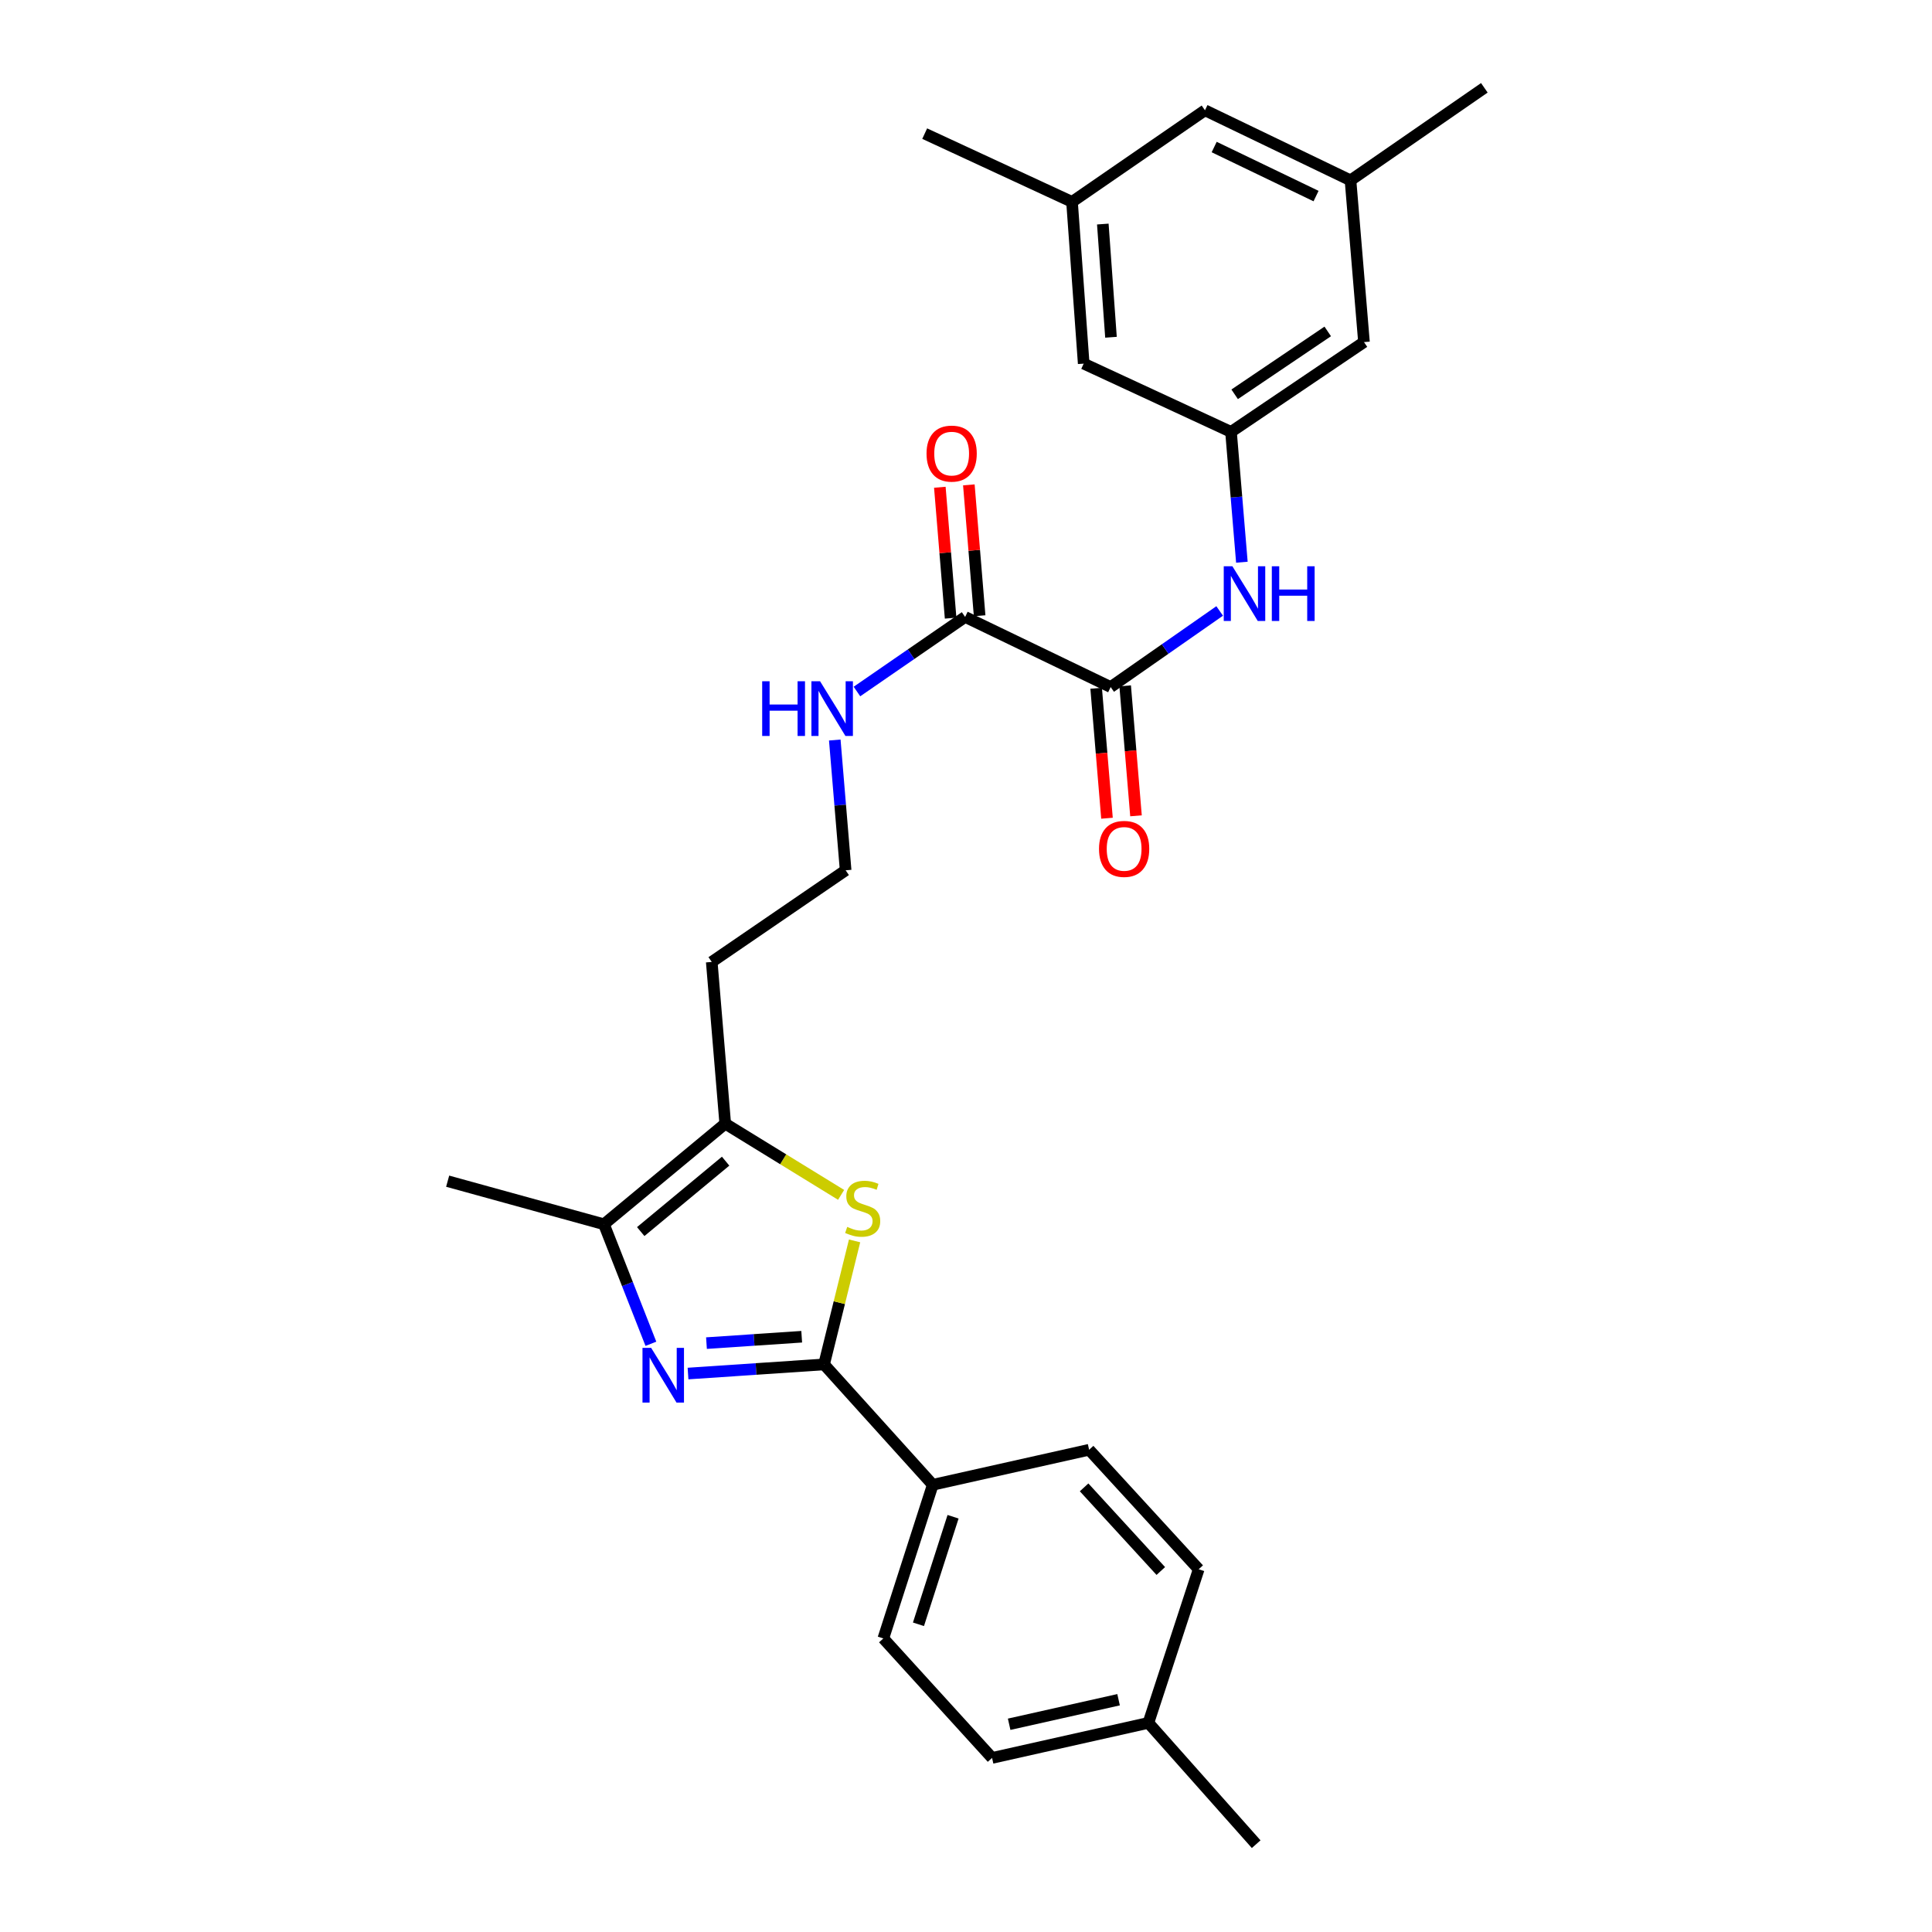 <?xml version='1.0' encoding='iso-8859-1'?>
<svg version='1.1' baseProfile='full'
              xmlns='http://www.w3.org/2000/svg'
                      xmlns:rdkit='http://www.rdkit.org/xml'
                      xmlns:xlink='http://www.w3.org/1999/xlink'
                  xml:space='preserve'
width='1000px' height='1000px' viewBox='0 0 1000 1000'>
<!-- END OF HEADER -->
<rect style='opacity:1.0;fill:#FFFFFF;stroke:none' width='1000' height='1000' x='0' y='0'> </rect>
<path class='bond-0' d='M 356.117,710.942 L 391.324,708.58' style='fill:none;fill-rule:evenodd;stroke:#0000FF;stroke-width:6px;stroke-linecap:butt;stroke-linejoin:miter;stroke-opacity:1' />
<path class='bond-0' d='M 391.324,708.58 L 426.531,706.218' style='fill:none;fill-rule:evenodd;stroke:#000000;stroke-width:6px;stroke-linecap:butt;stroke-linejoin:miter;stroke-opacity:1' />
<path class='bond-0' d='M 365.671,695.198 L 390.315,693.545' style='fill:none;fill-rule:evenodd;stroke:#0000FF;stroke-width:6px;stroke-linecap:butt;stroke-linejoin:miter;stroke-opacity:1' />
<path class='bond-0' d='M 390.315,693.545 L 414.96,691.892' style='fill:none;fill-rule:evenodd;stroke:#000000;stroke-width:6px;stroke-linecap:butt;stroke-linejoin:miter;stroke-opacity:1' />
<path class='bond-2' d='M 336.905,695.544 L 324.753,664.611' style='fill:none;fill-rule:evenodd;stroke:#0000FF;stroke-width:6px;stroke-linecap:butt;stroke-linejoin:miter;stroke-opacity:1' />
<path class='bond-2' d='M 324.753,664.611 L 312.601,633.678' style='fill:none;fill-rule:evenodd;stroke:#000000;stroke-width:6px;stroke-linecap:butt;stroke-linejoin:miter;stroke-opacity:1' />
<path class='bond-1' d='M 426.531,706.218 L 434.43,674.252' style='fill:none;fill-rule:evenodd;stroke:#000000;stroke-width:6px;stroke-linecap:butt;stroke-linejoin:miter;stroke-opacity:1' />
<path class='bond-1' d='M 434.43,674.252 L 442.33,642.286' style='fill:none;fill-rule:evenodd;stroke:#CCCC00;stroke-width:6px;stroke-linecap:butt;stroke-linejoin:miter;stroke-opacity:1' />
<path class='bond-8' d='M 426.531,706.218 L 482.796,768.52' style='fill:none;fill-rule:evenodd;stroke:#000000;stroke-width:6px;stroke-linecap:butt;stroke-linejoin:miter;stroke-opacity:1' />
<path class='bond-28' d='M 435.355,618.461 L 405.367,600.034' style='fill:none;fill-rule:evenodd;stroke:#CCCC00;stroke-width:6px;stroke-linecap:butt;stroke-linejoin:miter;stroke-opacity:1' />
<path class='bond-28' d='M 405.367,600.034 L 375.38,581.607' style='fill:none;fill-rule:evenodd;stroke:#000000;stroke-width:6px;stroke-linecap:butt;stroke-linejoin:miter;stroke-opacity:1' />
<path class='bond-3' d='M 312.601,633.678 L 375.38,581.607' style='fill:none;fill-rule:evenodd;stroke:#000000;stroke-width:6px;stroke-linecap:butt;stroke-linejoin:miter;stroke-opacity:1' />
<path class='bond-3' d='M 331.638,637.466 L 375.583,601.016' style='fill:none;fill-rule:evenodd;stroke:#000000;stroke-width:6px;stroke-linecap:butt;stroke-linejoin:miter;stroke-opacity:1' />
<path class='bond-24' d='M 312.601,633.678 L 231.706,611.376' style='fill:none;fill-rule:evenodd;stroke:#000000;stroke-width:6px;stroke-linecap:butt;stroke-linejoin:miter;stroke-opacity:1' />
<path class='bond-12' d='M 375.38,581.607 L 368.398,497.899' style='fill:none;fill-rule:evenodd;stroke:#000000;stroke-width:6px;stroke-linecap:butt;stroke-linejoin:miter;stroke-opacity:1' />
<path class='bond-4' d='M 574.876,355.615 L 499.548,319.332' style='fill:none;fill-rule:evenodd;stroke:#000000;stroke-width:6px;stroke-linecap:butt;stroke-linejoin:miter;stroke-opacity:1' />
<path class='bond-6' d='M 574.876,355.615 L 603.087,335.923' style='fill:none;fill-rule:evenodd;stroke:#000000;stroke-width:6px;stroke-linecap:butt;stroke-linejoin:miter;stroke-opacity:1' />
<path class='bond-6' d='M 603.087,335.923 L 631.299,316.231' style='fill:none;fill-rule:evenodd;stroke:#0000FF;stroke-width:6px;stroke-linecap:butt;stroke-linejoin:miter;stroke-opacity:1' />
<path class='bond-9' d='M 567.367,356.24 L 570.17,389.876' style='fill:none;fill-rule:evenodd;stroke:#000000;stroke-width:6px;stroke-linecap:butt;stroke-linejoin:miter;stroke-opacity:1' />
<path class='bond-9' d='M 570.17,389.876 L 572.973,423.512' style='fill:none;fill-rule:evenodd;stroke:#FF0000;stroke-width:6px;stroke-linecap:butt;stroke-linejoin:miter;stroke-opacity:1' />
<path class='bond-9' d='M 582.384,354.989 L 585.187,388.625' style='fill:none;fill-rule:evenodd;stroke:#000000;stroke-width:6px;stroke-linecap:butt;stroke-linejoin:miter;stroke-opacity:1' />
<path class='bond-9' d='M 585.187,388.625 L 587.99,422.261' style='fill:none;fill-rule:evenodd;stroke:#FF0000;stroke-width:6px;stroke-linecap:butt;stroke-linejoin:miter;stroke-opacity:1' />
<path class='bond-5' d='M 499.548,319.332 L 471.551,338.631' style='fill:none;fill-rule:evenodd;stroke:#000000;stroke-width:6px;stroke-linecap:butt;stroke-linejoin:miter;stroke-opacity:1' />
<path class='bond-5' d='M 471.551,338.631 L 443.555,357.93' style='fill:none;fill-rule:evenodd;stroke:#0000FF;stroke-width:6px;stroke-linecap:butt;stroke-linejoin:miter;stroke-opacity:1' />
<path class='bond-10' d='M 507.057,318.713 L 504.266,284.84' style='fill:none;fill-rule:evenodd;stroke:#000000;stroke-width:6px;stroke-linecap:butt;stroke-linejoin:miter;stroke-opacity:1' />
<path class='bond-10' d='M 504.266,284.84 L 501.475,250.968' style='fill:none;fill-rule:evenodd;stroke:#FF0000;stroke-width:6px;stroke-linecap:butt;stroke-linejoin:miter;stroke-opacity:1' />
<path class='bond-10' d='M 492.039,319.951 L 489.248,286.078' style='fill:none;fill-rule:evenodd;stroke:#000000;stroke-width:6px;stroke-linecap:butt;stroke-linejoin:miter;stroke-opacity:1' />
<path class='bond-10' d='M 489.248,286.078 L 486.457,252.205' style='fill:none;fill-rule:evenodd;stroke:#FF0000;stroke-width:6px;stroke-linecap:butt;stroke-linejoin:miter;stroke-opacity:1' />
<path class='bond-7' d='M 642.795,291 L 639.982,257.276' style='fill:none;fill-rule:evenodd;stroke:#0000FF;stroke-width:6px;stroke-linecap:butt;stroke-linejoin:miter;stroke-opacity:1' />
<path class='bond-7' d='M 639.982,257.276 L 637.169,223.552' style='fill:none;fill-rule:evenodd;stroke:#000000;stroke-width:6px;stroke-linecap:butt;stroke-linejoin:miter;stroke-opacity:1' />
<path class='bond-17' d='M 637.169,223.552 L 705.992,177.056' style='fill:none;fill-rule:evenodd;stroke:#000000;stroke-width:6px;stroke-linecap:butt;stroke-linejoin:miter;stroke-opacity:1' />
<path class='bond-17' d='M 639.057,204.092 L 687.233,171.544' style='fill:none;fill-rule:evenodd;stroke:#000000;stroke-width:6px;stroke-linecap:butt;stroke-linejoin:miter;stroke-opacity:1' />
<path class='bond-18' d='M 637.169,223.552 L 560.92,188.207' style='fill:none;fill-rule:evenodd;stroke:#000000;stroke-width:6px;stroke-linecap:butt;stroke-linejoin:miter;stroke-opacity:1' />
<path class='bond-15' d='M 482.796,768.52 L 457.213,848.05' style='fill:none;fill-rule:evenodd;stroke:#000000;stroke-width:6px;stroke-linecap:butt;stroke-linejoin:miter;stroke-opacity:1' />
<path class='bond-15' d='M 493.304,785.064 L 475.395,840.735' style='fill:none;fill-rule:evenodd;stroke:#000000;stroke-width:6px;stroke-linecap:butt;stroke-linejoin:miter;stroke-opacity:1' />
<path class='bond-16' d='M 482.796,768.52 L 563.725,750.395' style='fill:none;fill-rule:evenodd;stroke:#000000;stroke-width:6px;stroke-linecap:butt;stroke-linejoin:miter;stroke-opacity:1' />
<path class='bond-11' d='M 432.08,383.034 L 434.889,416.749' style='fill:none;fill-rule:evenodd;stroke:#0000FF;stroke-width:6px;stroke-linecap:butt;stroke-linejoin:miter;stroke-opacity:1' />
<path class='bond-11' d='M 434.889,416.749 L 437.698,450.465' style='fill:none;fill-rule:evenodd;stroke:#000000;stroke-width:6px;stroke-linecap:butt;stroke-linejoin:miter;stroke-opacity:1' />
<path class='bond-20' d='M 368.398,497.899 L 437.698,450.465' style='fill:none;fill-rule:evenodd;stroke:#000000;stroke-width:6px;stroke-linecap:butt;stroke-linejoin:miter;stroke-opacity:1' />
<path class='bond-13' d='M 554.876,104.5 L 560.92,188.207' style='fill:none;fill-rule:evenodd;stroke:#000000;stroke-width:6px;stroke-linecap:butt;stroke-linejoin:miter;stroke-opacity:1' />
<path class='bond-13' d='M 570.812,115.97 L 575.043,174.566' style='fill:none;fill-rule:evenodd;stroke:#000000;stroke-width:6px;stroke-linecap:butt;stroke-linejoin:miter;stroke-opacity:1' />
<path class='bond-19' d='M 554.876,104.5 L 623.691,57.091' style='fill:none;fill-rule:evenodd;stroke:#000000;stroke-width:6px;stroke-linecap:butt;stroke-linejoin:miter;stroke-opacity:1' />
<path class='bond-26' d='M 554.876,104.5 L 478.619,69.163' style='fill:none;fill-rule:evenodd;stroke:#000000;stroke-width:6px;stroke-linecap:butt;stroke-linejoin:miter;stroke-opacity:1' />
<path class='bond-14' d='M 699.019,93.349 L 705.992,177.056' style='fill:none;fill-rule:evenodd;stroke:#000000;stroke-width:6px;stroke-linecap:butt;stroke-linejoin:miter;stroke-opacity:1' />
<path class='bond-25' d='M 699.019,93.349 L 768.294,45.455' style='fill:none;fill-rule:evenodd;stroke:#000000;stroke-width:6px;stroke-linecap:butt;stroke-linejoin:miter;stroke-opacity:1' />
<path class='bond-30' d='M 699.019,93.349 L 623.691,57.091' style='fill:none;fill-rule:evenodd;stroke:#000000;stroke-width:6px;stroke-linecap:butt;stroke-linejoin:miter;stroke-opacity:1' />
<path class='bond-30' d='M 681.184,101.488 L 628.454,76.108' style='fill:none;fill-rule:evenodd;stroke:#000000;stroke-width:6px;stroke-linecap:butt;stroke-linejoin:miter;stroke-opacity:1' />
<path class='bond-22' d='M 457.213,848.05 L 513.495,909.9' style='fill:none;fill-rule:evenodd;stroke:#000000;stroke-width:6px;stroke-linecap:butt;stroke-linejoin:miter;stroke-opacity:1' />
<path class='bond-21' d='M 563.725,750.395 L 620.442,812.245' style='fill:none;fill-rule:evenodd;stroke:#000000;stroke-width:6px;stroke-linecap:butt;stroke-linejoin:miter;stroke-opacity:1' />
<path class='bond-21' d='M 561.126,769.857 L 600.829,813.152' style='fill:none;fill-rule:evenodd;stroke:#000000;stroke-width:6px;stroke-linecap:butt;stroke-linejoin:miter;stroke-opacity:1' />
<path class='bond-23' d='M 620.442,812.245 L 594.407,891.758' style='fill:none;fill-rule:evenodd;stroke:#000000;stroke-width:6px;stroke-linecap:butt;stroke-linejoin:miter;stroke-opacity:1' />
<path class='bond-29' d='M 513.495,909.9 L 594.407,891.758' style='fill:none;fill-rule:evenodd;stroke:#000000;stroke-width:6px;stroke-linecap:butt;stroke-linejoin:miter;stroke-opacity:1' />
<path class='bond-29' d='M 522.335,892.475 L 578.973,879.776' style='fill:none;fill-rule:evenodd;stroke:#000000;stroke-width:6px;stroke-linecap:butt;stroke-linejoin:miter;stroke-opacity:1' />
<path class='bond-27' d='M 594.407,891.758 L 650.195,954.545' style='fill:none;fill-rule:evenodd;stroke:#000000;stroke-width:6px;stroke-linecap:butt;stroke-linejoin:miter;stroke-opacity:1' />
<path  class='atom-0' d='M 337.032 697.642
L 346.312 712.642
Q 347.232 714.122, 348.712 716.802
Q 350.192 719.482, 350.272 719.642
L 350.272 697.642
L 354.032 697.642
L 354.032 725.962
L 350.152 725.962
L 340.192 709.562
Q 339.032 707.642, 337.792 705.442
Q 336.592 703.242, 336.232 702.562
L 336.232 725.962
L 332.552 725.962
L 332.552 697.642
L 337.032 697.642
' fill='#0000FF'/>
<path  class='atom-2' d='M 438.522 635.043
Q 438.842 635.163, 440.162 635.723
Q 441.482 636.283, 442.922 636.643
Q 444.402 636.963, 445.842 636.963
Q 448.522 636.963, 450.082 635.683
Q 451.642 634.363, 451.642 632.083
Q 451.642 630.523, 450.842 629.563
Q 450.082 628.603, 448.882 628.083
Q 447.682 627.563, 445.682 626.963
Q 443.162 626.203, 441.642 625.483
Q 440.162 624.763, 439.082 623.243
Q 438.042 621.723, 438.042 619.163
Q 438.042 615.603, 440.442 613.403
Q 442.882 611.203, 447.682 611.203
Q 450.962 611.203, 454.682 612.763
L 453.762 615.843
Q 450.362 614.443, 447.802 614.443
Q 445.042 614.443, 443.522 615.603
Q 442.002 616.723, 442.042 618.683
Q 442.042 620.203, 442.802 621.123
Q 443.602 622.043, 444.722 622.563
Q 445.882 623.083, 447.802 623.683
Q 450.362 624.483, 451.882 625.283
Q 453.402 626.083, 454.482 627.723
Q 455.602 629.323, 455.602 632.083
Q 455.602 636.003, 452.962 638.123
Q 450.362 640.203, 446.002 640.203
Q 443.482 640.203, 441.562 639.643
Q 439.682 639.123, 437.442 638.203
L 438.522 635.043
' fill='#CCCC00'/>
<path  class='atom-7' d='M 637.891 293.1
L 647.171 308.1
Q 648.091 309.58, 649.571 312.26
Q 651.051 314.94, 651.131 315.1
L 651.131 293.1
L 654.891 293.1
L 654.891 321.42
L 651.011 321.42
L 641.051 305.02
Q 639.891 303.1, 638.651 300.9
Q 637.451 298.7, 637.091 298.02
L 637.091 321.42
L 633.411 321.42
L 633.411 293.1
L 637.891 293.1
' fill='#0000FF'/>
<path  class='atom-7' d='M 658.291 293.1
L 662.131 293.1
L 662.131 305.14
L 676.611 305.14
L 676.611 293.1
L 680.451 293.1
L 680.451 321.42
L 676.611 321.42
L 676.611 308.34
L 662.131 308.34
L 662.131 321.42
L 658.291 321.42
L 658.291 293.1
' fill='#0000FF'/>
<path  class='atom-10' d='M 568.849 439.386
Q 568.849 432.586, 572.209 428.786
Q 575.569 424.986, 581.849 424.986
Q 588.129 424.986, 591.489 428.786
Q 594.849 432.586, 594.849 439.386
Q 594.849 446.266, 591.449 450.186
Q 588.049 454.066, 581.849 454.066
Q 575.609 454.066, 572.209 450.186
Q 568.849 446.306, 568.849 439.386
M 581.849 450.866
Q 586.169 450.866, 588.489 447.986
Q 590.849 445.066, 590.849 439.386
Q 590.849 433.826, 588.489 431.026
Q 586.169 428.186, 581.849 428.186
Q 577.529 428.186, 575.169 430.986
Q 572.849 433.786, 572.849 439.386
Q 572.849 445.106, 575.169 447.986
Q 577.529 450.866, 581.849 450.866
' fill='#FF0000'/>
<path  class='atom-11' d='M 479.574 234.783
Q 479.574 227.983, 482.934 224.183
Q 486.294 220.383, 492.574 220.383
Q 498.854 220.383, 502.214 224.183
Q 505.574 227.983, 505.574 234.783
Q 505.574 241.663, 502.174 245.583
Q 498.774 249.463, 492.574 249.463
Q 486.334 249.463, 482.934 245.583
Q 479.574 241.703, 479.574 234.783
M 492.574 246.263
Q 496.894 246.263, 499.214 243.383
Q 501.574 240.463, 501.574 234.783
Q 501.574 229.223, 499.214 226.423
Q 496.894 223.583, 492.574 223.583
Q 488.254 223.583, 485.894 226.383
Q 483.574 229.183, 483.574 234.783
Q 483.574 240.503, 485.894 243.383
Q 488.254 246.263, 492.574 246.263
' fill='#FF0000'/>
<path  class='atom-12' d='M 394.505 352.614
L 398.345 352.614
L 398.345 364.654
L 412.825 364.654
L 412.825 352.614
L 416.665 352.614
L 416.665 380.934
L 412.825 380.934
L 412.825 367.854
L 398.345 367.854
L 398.345 380.934
L 394.505 380.934
L 394.505 352.614
' fill='#0000FF'/>
<path  class='atom-12' d='M 424.465 352.614
L 433.745 367.614
Q 434.665 369.094, 436.145 371.774
Q 437.625 374.454, 437.705 374.614
L 437.705 352.614
L 441.465 352.614
L 441.465 380.934
L 437.585 380.934
L 427.625 364.534
Q 426.465 362.614, 425.225 360.414
Q 424.025 358.214, 423.665 357.534
L 423.665 380.934
L 419.985 380.934
L 419.985 352.614
L 424.465 352.614
' fill='#0000FF'/>
</svg>
